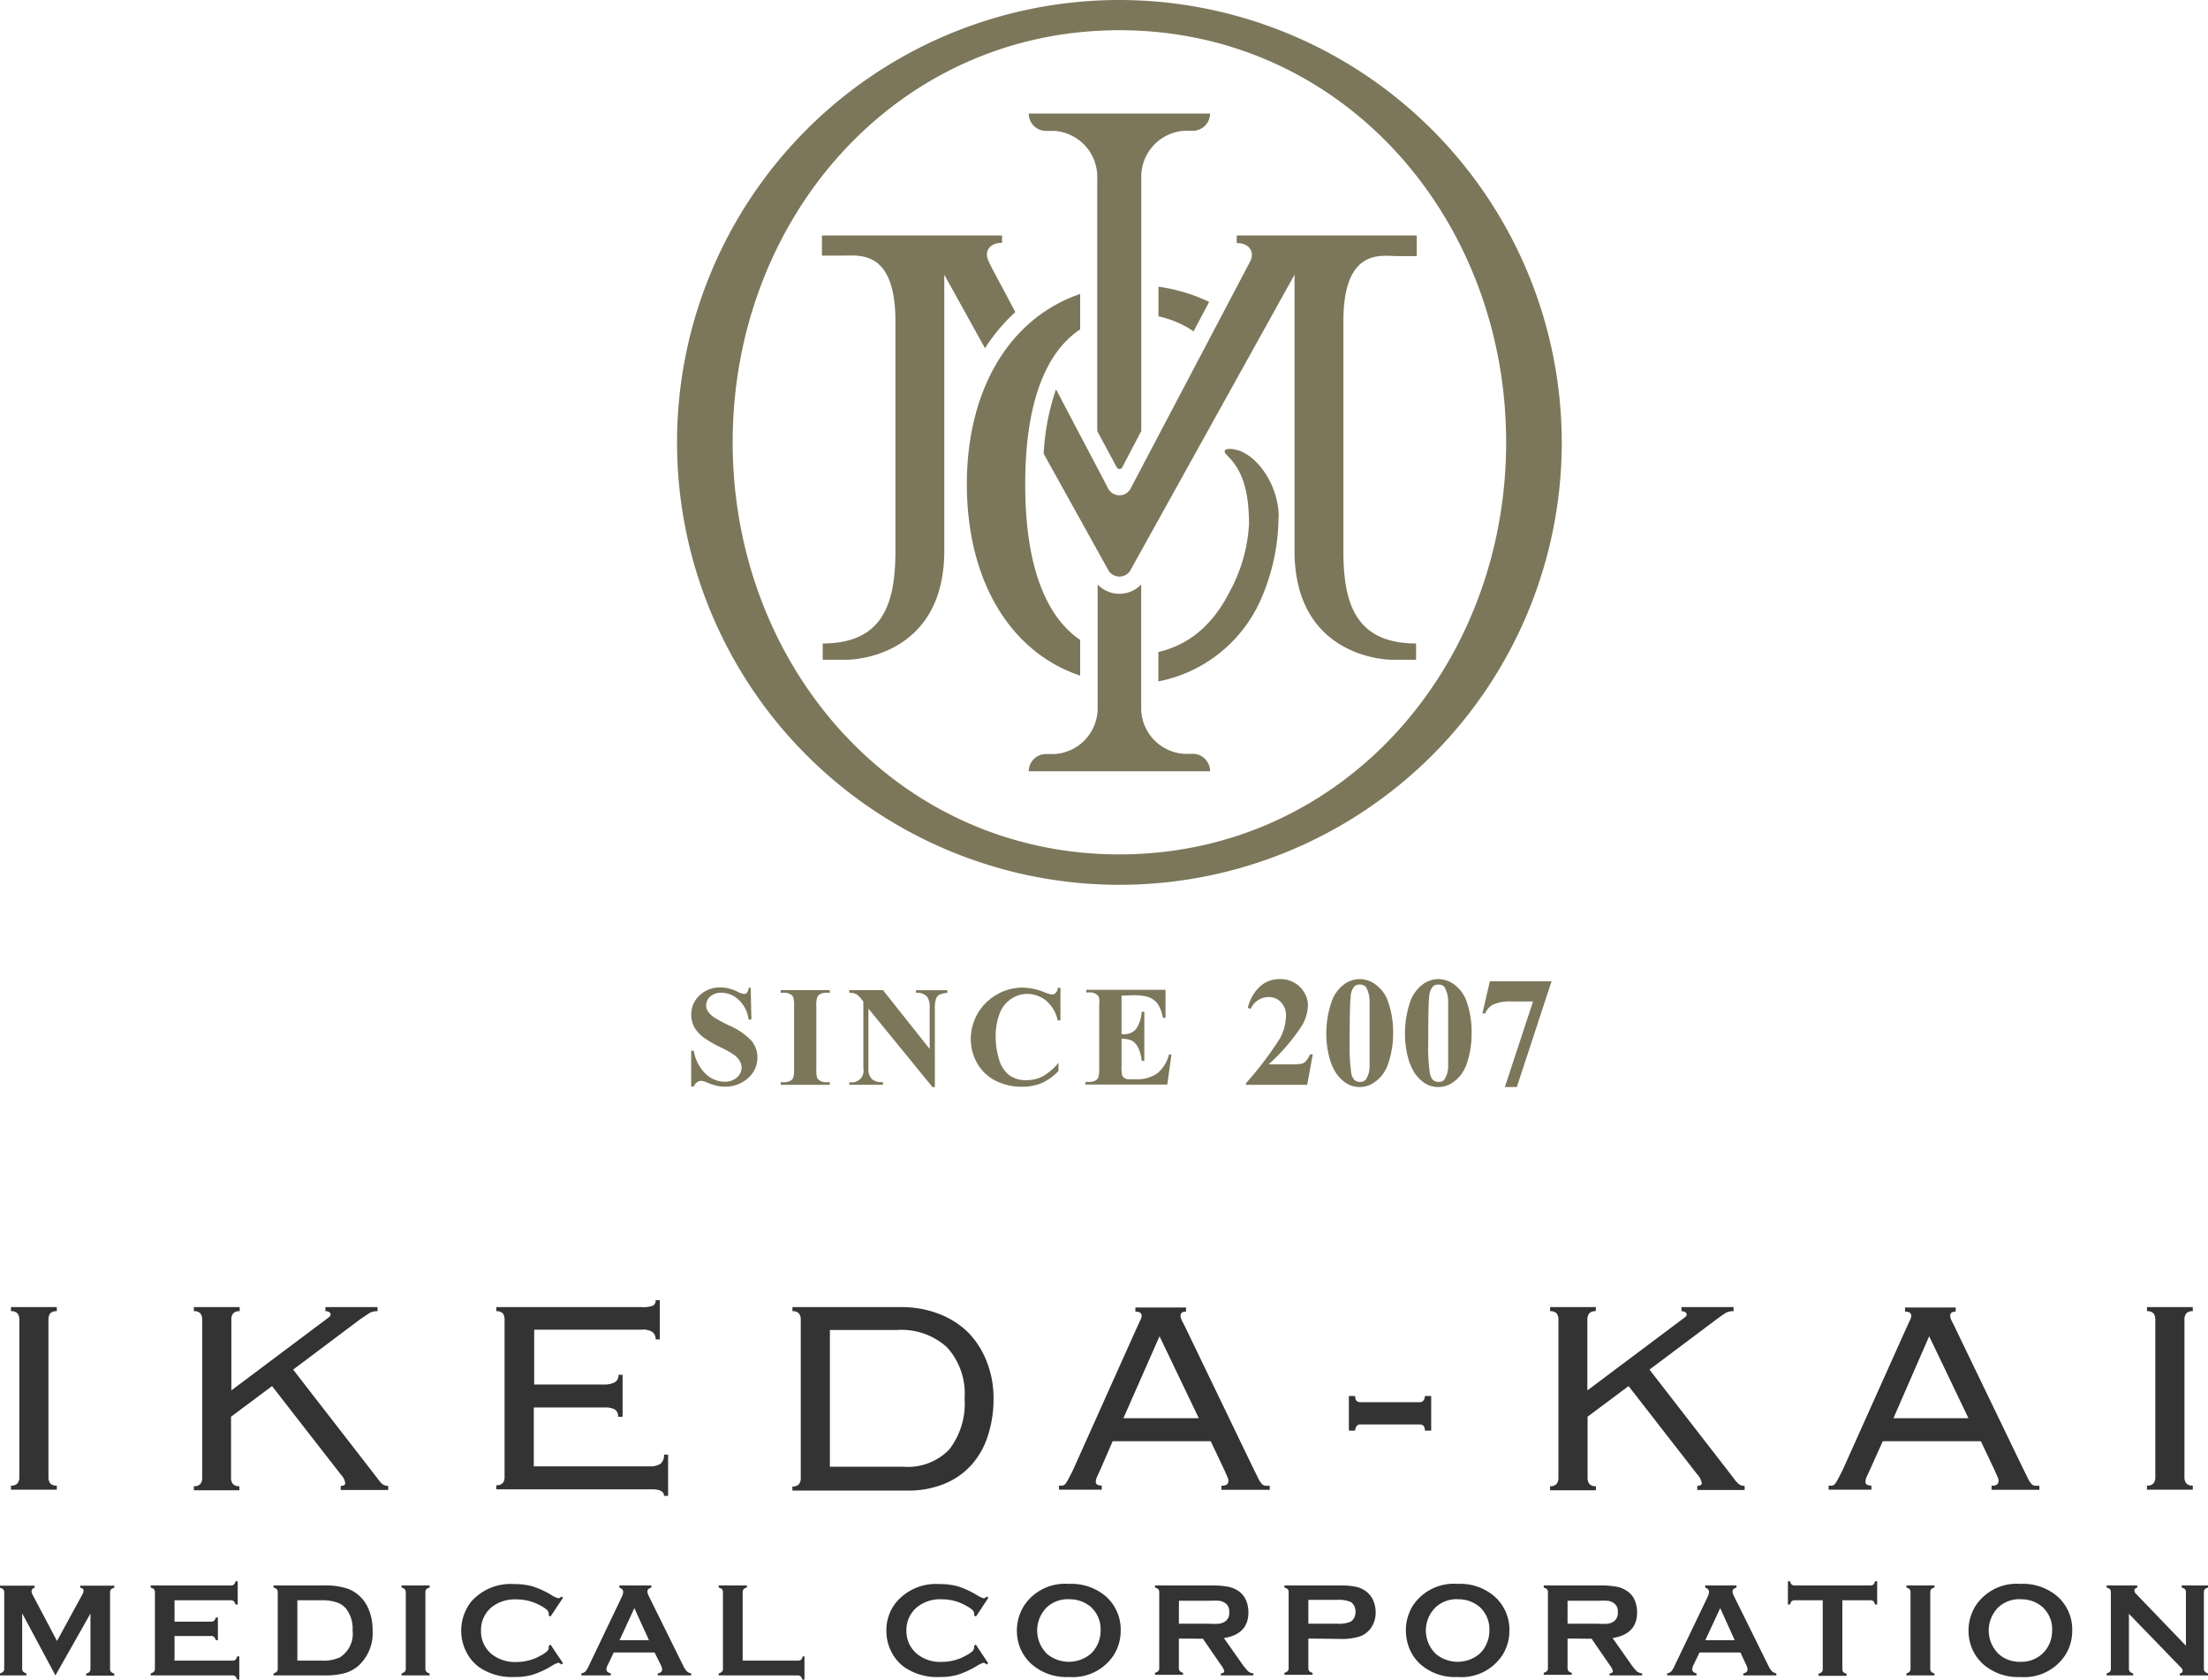 <svg xmlns="http://www.w3.org/2000/svg" viewBox="0 0 225.06 171.19"><defs><style>.cls-1{fill:#7c775a;}.cls-2{fill:#333;}</style></defs><title>logo_ikeda</title><g id="レイヤー_2" data-name="レイヤー 2"><g id="レイヤー_1-2" data-name="レイヤー 1"><path class="cls-1" d="M76.52,100.69l.07,3.22H76.3a3.24,3.24,0,0,0-1-2,2.55,2.55,0,0,0-1.75-.73,1.68,1.68,0,0,0-1.15.38,1.2,1.2,0,0,0-.42.9,1.1,1.1,0,0,0,.15.57,2.28,2.28,0,0,0,.66.66,14.83,14.83,0,0,0,1.54.83,6.82,6.82,0,0,1,2.29,1.58,2.63,2.63,0,0,1,.58,1.69,2.72,2.72,0,0,1-.94,2.08,3.41,3.41,0,0,1-2.4.88,4,4,0,0,1-.86-.1,6.54,6.54,0,0,1-1-.35,1.57,1.57,0,0,0-.56-.14.74.74,0,0,0-.39.14,1,1,0,0,0-.33.44h-.27v-3.65h.27a4.16,4.16,0,0,0,1.2,2.35,2.84,2.84,0,0,0,1.93.81,1.82,1.82,0,0,0,1.27-.44,1.34,1.34,0,0,0,.47-1,1.31,1.31,0,0,0-.18-.66,2.06,2.06,0,0,0-.55-.61,8.65,8.65,0,0,0-1.31-.75,11.77,11.77,0,0,1-1.9-1.1,3.63,3.63,0,0,1-.88-1,2.51,2.51,0,0,1-.31-1.24,2.61,2.61,0,0,1,.85-2,2.94,2.94,0,0,1,2.13-.81,3.39,3.39,0,0,1,.91.12,4.12,4.12,0,0,1,.82.31,1.77,1.77,0,0,0,.67.23.36.36,0,0,0,.29-.11,1.2,1.2,0,0,0,.2-.55Z"/><path class="cls-1" d="M84.58,110.3v.27h-5v-.27h.32a1.3,1.3,0,0,0,.67-.15.62.62,0,0,0,.29-.34,2.93,2.93,0,0,0,.08-.89v-6.36a3.19,3.19,0,0,0-.08-.92.7.7,0,0,0-.32-.32,1.19,1.19,0,0,0-.64-.14h-.32v-.27h5v.27h-.33a1.3,1.3,0,0,0-.67.15.62.62,0,0,0-.29.34,2.62,2.62,0,0,0-.08.89v6.36a2.85,2.85,0,0,0,.08.92.66.66,0,0,0,.32.32,1.19,1.19,0,0,0,.64.14Z"/><path class="cls-1" d="M90,100.91l4.76,6v-4.15a1.91,1.91,0,0,0-.25-1.17,1.36,1.36,0,0,0-1.14-.4v-.27h3.19v.27a2.52,2.52,0,0,0-.83.2.75.75,0,0,0-.32.41,2.64,2.64,0,0,0-.12,1v8h-.24l-6.53-8v6.14A1.33,1.33,0,0,0,88.9,110a1.34,1.34,0,0,0,.87.29H90v.27H86.57v-.27A1.19,1.19,0,0,0,88,108.89v-6.82l-.21-.25a1.76,1.76,0,0,0-.54-.51,1.67,1.67,0,0,0-.68-.13v-.27Z"/><path class="cls-1" d="M108.09,100.69V104h-.28a3.57,3.57,0,0,0-1.17-2,3,3,0,0,0-1.93-.7,2.89,2.89,0,0,0-1.66.52,3.07,3.07,0,0,0-1.11,1.36,6.36,6.36,0,0,0-.45,2.39,7.92,7.92,0,0,0,.33,2.36,3.11,3.11,0,0,0,1,1.61,2.81,2.81,0,0,0,1.81.55,3.52,3.52,0,0,0,1.67-.4,5.74,5.74,0,0,0,1.59-1.37v.83a5.39,5.39,0,0,1-1.69,1.23,5.17,5.17,0,0,1-2,.38,5.89,5.89,0,0,1-2.74-.62,4.44,4.44,0,0,1-1.86-1.78,5,5,0,0,1-.65-2.47,5.24,5.24,0,0,1,2.68-4.54,5.19,5.19,0,0,1,2.6-.69,6,6,0,0,1,2.15.44,3.47,3.47,0,0,0,.84.26.54.54,0,0,0,.39-.17.84.84,0,0,0,.22-.53Z"/><path class="cls-1" d="M114.32,101.47v3.93h.19a1.51,1.51,0,0,0,1.33-.58,3.52,3.52,0,0,0,.53-1.7h.27v5h-.27a3.89,3.89,0,0,0-.36-1.35,1.67,1.67,0,0,0-.64-.71,2.42,2.42,0,0,0-1.05-.18v2.72a4.48,4.48,0,0,0,.06,1,.6.6,0,0,0,.26.29,1.12,1.12,0,0,0,.59.11h.58a3.52,3.52,0,0,0,2.17-.62,3.55,3.55,0,0,0,1.17-1.91h.26l-.43,3.07h-8.34v-.27H111a1.3,1.3,0,0,0,.67-.15.62.62,0,0,0,.29-.34,2.93,2.93,0,0,0,.08-.89v-6.36a5.32,5.32,0,0,0,0-.8.7.7,0,0,0-.26-.38,1.18,1.18,0,0,0-.74-.2h-.32v-.27h8.08v2.86h-.27a3.46,3.46,0,0,0-.58-1.5,2.13,2.13,0,0,0-1.06-.67,5.57,5.57,0,0,0-1.5-.13Z"/><path class="cls-1" d="M133.24,110.57H127v-.17a34.49,34.49,0,0,0,3.47-4.58,5,5,0,0,0,.61-2.3,1.93,1.93,0,0,0-.5-1.36,1.64,1.64,0,0,0-1.24-.54,2,2,0,0,0-1.86,1.2l-.29-.1a4.35,4.35,0,0,1,1.28-2.22,3,3,0,0,1,2-.71,2.92,2.92,0,0,1,1.47.37,2.68,2.68,0,0,1,1,1,2.46,2.46,0,0,1,.38,1.22,4.44,4.44,0,0,1-.58,2.1,20,20,0,0,1-3.43,4h2.28a5.71,5.71,0,0,0,1.09-.07,1,1,0,0,0,.42-.24,3.14,3.14,0,0,0,.43-.71h.28Z"/><path class="cls-1" d="M142,105.29a9.4,9.4,0,0,1-.45,2.95,3.9,3.9,0,0,1-.71,1.38,3.69,3.69,0,0,1-1,.85,2.6,2.6,0,0,1-2.62-.07,3.77,3.77,0,0,1-1.09-1.12,5.23,5.23,0,0,1-.6-1.41,9.13,9.13,0,0,1-.34-2.46,9.65,9.65,0,0,1,.49-3.16,3.72,3.72,0,0,1,1.2-1.83,2.75,2.75,0,0,1,1.72-.63,2.7,2.7,0,0,1,1.71.63,3.55,3.55,0,0,1,1.18,1.68A9.32,9.32,0,0,1,142,105.29Zm-2.4,0c0-1.85,0-2.92,0-3.23a3,3,0,0,0-.37-1.47.79.79,0,0,0-.64-.24.76.76,0,0,0-.53.18,1.59,1.59,0,0,0-.38,1c-.07.46-.11,2.07-.11,4.81a18.71,18.71,0,0,0,.16,3,1.38,1.38,0,0,0,.33.74.9.9,0,0,0,.58.19.73.73,0,0,0,.59-.25,2.53,2.53,0,0,0,.37-1.35Z"/><path class="cls-1" d="M150,105.29a9.4,9.4,0,0,1-.44,2.95,4.07,4.07,0,0,1-.71,1.38,3.73,3.73,0,0,1-1,.85,2.52,2.52,0,0,1-1.24.32,2.55,2.55,0,0,1-1.38-.39,3.89,3.89,0,0,1-1.09-1.12,6,6,0,0,1-.6-1.41,9.13,9.13,0,0,1-.33-2.46,9.93,9.93,0,0,1,.48-3.16,3.81,3.81,0,0,1,1.21-1.83,2.74,2.74,0,0,1,1.71-.63,2.71,2.71,0,0,1,1.72.63,3.6,3.6,0,0,1,1.17,1.68A9.32,9.32,0,0,1,150,105.29Zm-2.39,0c0-1.85,0-2.92,0-3.23a3,3,0,0,0-.38-1.47.77.77,0,0,0-.63-.24.76.76,0,0,0-.53.18,1.66,1.66,0,0,0-.39,1c-.07.46-.1,2.07-.1,4.81a17.57,17.57,0,0,0,.16,3,1.31,1.31,0,0,0,.33.74.9.9,0,0,0,.58.19.7.7,0,0,0,.58-.25,2.52,2.52,0,0,0,.38-1.35Z"/><path class="cls-1" d="M153.39,110.79l2.87-8.72h-2.19a4.22,4.22,0,0,0-1.93.34,1.76,1.76,0,0,0-.75.88h-.29l.76-3.28h6.29l-3.54,10.78Z"/><path class="cls-2" d="M1.12,151.41a.79.79,0,0,0,.67-.24.94.94,0,0,0,.18-.61V134.49a1,1,0,0,0-.18-.62.82.82,0,0,0-.67-.23v-.42H5.79v.42a.84.84,0,0,0-.68.23,1.06,1.06,0,0,0-.17.62v16.07a1,1,0,0,0,.17.61.81.81,0,0,0,.68.24v.42H1.12Z"/><path class="cls-2" d="M24.43,133.64a.82.82,0,0,0-.67.23,1,1,0,0,0-.18.62v7.22l9.63-7.22.37-.28a.33.33,0,0,0,.12-.25.29.29,0,0,0-.12-.21.63.63,0,0,0-.41-.11v-.42h5.31v.42a1.52,1.52,0,0,0-.81.18c-.19.12-.51.34-1,.67l-6.79,5.1,8.53,11a3.74,3.74,0,0,0,.54.65.94.94,0,0,0,.62.2v.42H34.73v-.42c.31,0,.46-.1.46-.29a1.63,1.63,0,0,0-.46-.88l-7-9-4.18,3.12v6.23a.94.94,0,0,0,.18.61.79.79,0,0,0,.67.24v.42H19.76v-.42a.78.78,0,0,0,.67-.24.94.94,0,0,0,.18-.61V134.49a1,1,0,0,0-.18-.62.8.8,0,0,0-.67-.23v-.42h4.67Z"/><path class="cls-2" d="M51.43,134.49a1,1,0,0,0-.17-.62.83.83,0,0,0-.67-.23v-.42H65.41a2.75,2.75,0,0,0,1.17-.16.62.62,0,0,0,.25-.55h.42v4h-.42a.93.93,0,0,0-.29-.72,1.61,1.61,0,0,0-1.09-.27h-11v5.59h7.18a2.26,2.26,0,0,0,1-.21.8.8,0,0,0,.41-.78h.42v4.28H63a.83.83,0,0,0-.32-.74,2,2,0,0,0-1.06-.21H54.41v6H66.22a1.87,1.87,0,0,0,1.1-.26,1.1,1.1,0,0,0,.36-.94h.42v4.21h-.42c0-.45-.42-.67-1.24-.67H50.59v-.42a.8.8,0,0,0,.67-.24.94.94,0,0,0,.17-.61Z"/><path class="cls-2" d="M81.62,134.49a1,1,0,0,0-.18-.62.82.82,0,0,0-.67-.23v-.42h11a10.64,10.64,0,0,1,3.94.69,8.6,8.6,0,0,1,3,1.92,8.83,8.83,0,0,1,1.89,3,10.09,10.09,0,0,1,.67,3.73,11.82,11.82,0,0,1-.57,3.74,8,8,0,0,1-1.68,3,7.51,7.51,0,0,1-2.76,1.93,9.72,9.72,0,0,1-3.8.69H80.77v-.42a.79.79,0,0,0,.67-.24.94.94,0,0,0,.18-.61Zm10.47,15a5.88,5.88,0,0,0,4.67-1.76,7.67,7.67,0,0,0,1.56-5.21,7,7,0,0,0-1.79-5.2,6.9,6.9,0,0,0-5.08-1.77H84.59v13.94Z"/><path class="cls-2" d="M112.19,149.71c-.09.21-.2.44-.32.7a1.58,1.58,0,0,0-.18.61c0,.26.2.39.61.39v.42h-4.36v-.42a2.11,2.11,0,0,0,.38,0,.55.55,0,0,0,.3-.21,3.08,3.08,0,0,0,.31-.52c.12-.22.28-.52.46-.9l6.41-14.29.42-.91a1.17,1.17,0,0,0,.15-.47c0-.29-.22-.43-.64-.43v-.42h5.16v.42c-.37,0-.56.14-.56.43a1.31,1.31,0,0,0,.17.54c.12.23.28.54.47.94l6.79,14.09c.21.42.38.75.49,1a3.07,3.07,0,0,0,.34.53.6.6,0,0,0,.34.21,2.81,2.81,0,0,0,.49,0v.42H124.5v-.42a.91.91,0,0,0,.57-.13.48.48,0,0,0,.14-.37.87.87,0,0,0-.09-.37l-.37-.83-1.34-2.83h-10Zm10-5.17-4-8.35-3.68,8.35Z"/><path class="cls-2" d="M138.66,145.18a.44.44,0,0,0-.41.21.84.84,0,0,0-.12.42h-.64v-3.53h.64c0,.42.17.63.53.63h6.05a.45.45,0,0,0,.41-.21.84.84,0,0,0,.12-.42h.64v3.53h-.64c0-.42-.18-.63-.53-.63Z"/><path class="cls-2" d="M162.65,133.64a.8.8,0,0,0-.67.23,1,1,0,0,0-.18.62v7.22l9.63-7.22.37-.28a.33.33,0,0,0,.12-.25.29.29,0,0,0-.12-.21.65.65,0,0,0-.41-.11v-.42h5.31v.42a1.53,1.53,0,0,0-.82.18c-.19.12-.5.34-.95.67l-6.8,5.1,8.53,11a3.7,3.7,0,0,0,.55.65.92.92,0,0,0,.62.2v.42H173v-.42c.3,0,.46-.1.46-.29a1.71,1.71,0,0,0-.46-.88l-7-9-4.18,3.12v6.23a.94.94,0,0,0,.18.61.78.78,0,0,0,.67.24v.42H158v-.42a.79.79,0,0,0,.67-.24.94.94,0,0,0,.18-.61V134.49a1,1,0,0,0-.18-.62.82.82,0,0,0-.67-.23v-.42h4.67Z"/><path class="cls-2" d="M190.64,149.71l-.32.7a1.58,1.58,0,0,0-.18.61c0,.26.2.39.61.39v.42h-4.36v-.42a1.9,1.9,0,0,0,.37,0,.54.54,0,0,0,.31-.21,3.93,3.93,0,0,0,.31-.52c.12-.22.27-.52.46-.9l6.41-14.29.42-.91a1.12,1.12,0,0,0,.14-.47c0-.29-.21-.43-.63-.43v-.42h5.16v.42c-.37,0-.56.14-.56.43a1.31,1.31,0,0,0,.17.54c.12.23.28.54.46.94l6.8,14.09c.21.42.38.75.49,1a2.57,2.57,0,0,0,.34.53.6.6,0,0,0,.34.21,2.81,2.81,0,0,0,.49,0v.42H203v-.42a.93.93,0,0,0,.57-.13.48.48,0,0,0,.14-.37.87.87,0,0,0-.09-.37l-.37-.83-1.34-2.83h-10Zm10-5.17-4-8.35L193,144.54Z"/><path class="cls-2" d="M218.84,151.41a.78.78,0,0,0,.67-.24.94.94,0,0,0,.18-.61V134.49a1,1,0,0,0-.18-.62.8.8,0,0,0-.67-.23v-.42h4.67v.42a.82.82,0,0,0-.67.23,1,1,0,0,0-.18.62v16.07a.94.94,0,0,0,.18.61.79.79,0,0,0,.67.24v.42h-4.67Z"/><path class="cls-2" d="M5.65,170.76l-3.39-6.33v5.63a.41.41,0,0,0,.1.31.72.72,0,0,0,.33.18v.21H0v-.21a.82.82,0,0,0,.34-.18.46.46,0,0,0,.09-.31v-7.77A.48.48,0,0,0,.34,162a.72.72,0,0,0-.34-.17v-.22H3.53v.22a.35.35,0,0,0-.31.37.71.71,0,0,0,.09.31l2.5,4.74,2.54-4.66a1.22,1.22,0,0,0,.17-.45c0-.19-.11-.29-.34-.31v-.22h3.47v.22a.72.72,0,0,0-.34.17.48.48,0,0,0-.09.31v7.77a.46.46,0,0,0,.09.31.82.82,0,0,0,.34.18v.21H8.79v-.21a.73.73,0,0,0,.33-.17.51.51,0,0,0,.1-.32v-5.63Z"/><path class="cls-2" d="M17.79,166.74v2.51h5.9a.46.46,0,0,0,.31-.09.72.72,0,0,0,.17-.34h.22v2.37h-.22a.63.63,0,0,0-.17-.33.41.41,0,0,0-.31-.1H15.36v-.21a.82.82,0,0,0,.34-.18.46.46,0,0,0,.09-.31V162.3a.49.49,0,0,0-.09-.32.72.72,0,0,0-.34-.17v-.22h8.17a.48.48,0,0,0,.31-.09.72.72,0,0,0,.17-.34h.22v2.37H24a.63.63,0,0,0-.17-.33.48.48,0,0,0-.31-.1H17.79v2.18h3.72a.46.46,0,0,0,.31-.09.82.82,0,0,0,.18-.34h.21v2.32H22a.72.72,0,0,0-.18-.33.41.41,0,0,0-.31-.1Z"/><path class="cls-2" d="M28.31,170.06V162.3a.49.49,0,0,0-.09-.32.72.72,0,0,0-.34-.17v-.22H33a7,7,0,0,1,2.58.38,3.74,3.74,0,0,1,1.91,1.85,5.39,5.39,0,0,1,.49,2.35,4.5,4.5,0,0,1-1.46,3.62,3.7,3.7,0,0,1-1.43.75,8.16,8.16,0,0,1-2.09.22H27.88v-.21a.82.82,0,0,0,.34-.18A.46.46,0,0,0,28.31,170.06Zm2-.81h2.52a3.92,3.92,0,0,0,1.81-.33,2.84,2.84,0,0,0,1.3-2.75,3.32,3.32,0,0,0-.7-2.26,2.16,2.16,0,0,0-1-.62,4.45,4.45,0,0,0-1.46-.19H30.31Z"/><path class="cls-2" d="M41.36,170.06v-7.77a.43.43,0,0,0-.1-.31.63.63,0,0,0-.33-.17v-.22h2.86v.22a.64.64,0,0,0-.34.17.48.48,0,0,0-.09.31v7.77a.46.46,0,0,0,.1.32.63.63,0,0,0,.33.17v.21H40.93v-.21a.72.72,0,0,0,.33-.18A.41.41,0,0,0,41.36,170.06Z"/><path class="cls-2" d="M56.11,167.61l1.28,1.91-.17.13a.54.54,0,0,0-.31-.18,2.5,2.5,0,0,0-.68.32,8.85,8.85,0,0,1-1.95.9,6.46,6.46,0,0,1-1.87.23,5.9,5.9,0,0,1-3.57-1,4.37,4.37,0,0,1-1.28-1.49,4.81,4.81,0,0,1,.42-5.13,5.33,5.33,0,0,1,4.43-1.85,6.77,6.77,0,0,1,1.87.23,9.29,9.29,0,0,1,1.95.9,2.5,2.5,0,0,0,.68.32.54.54,0,0,0,.31-.18l.17.12-1.28,1.92-.18-.12a1.76,1.76,0,0,0,0-.19.53.53,0,0,0-.17-.36,2.84,2.84,0,0,0-.6-.41,5,5,0,0,0-2.52-.67,3.81,3.81,0,0,0-2.51.78,3,3,0,0,0-1.1,2.41,3,3,0,0,0,1.1,2.4,3.81,3.81,0,0,0,2.51.79,5,5,0,0,0,2.52-.68,2.84,2.84,0,0,0,.6-.41.53.53,0,0,0,.17-.37,1.28,1.28,0,0,0,0-.17Z"/><path class="cls-2" d="M66.72,168.42H62.56l-.62,1.29a1,1,0,0,0-.13.43c0,.2.15.33.45.41v.21h-3v-.21a.87.87,0,0,0,.41-.19,2.07,2.07,0,0,0,.32-.52l3.37-7.05a1.35,1.35,0,0,0,.16-.54c0-.21-.13-.35-.39-.44v-.22h3.26v.22c-.27.07-.4.2-.4.39a1,1,0,0,0,.13.45l3.49,7.06a2.58,2.58,0,0,0,.39.62.87.87,0,0,0,.45.22v.21H67.05v-.21c.29-.05.44-.19.44-.42a1.1,1.1,0,0,0-.13-.42Zm-.57-1.25-1.49-3.27-1.51,3.27Z"/><path class="cls-2" d="M75.7,169.25h5.63a.49.49,0,0,0,.32-.09.72.72,0,0,0,.17-.34H82v2.37h-.22a.63.63,0,0,0-.17-.33.44.44,0,0,0-.32-.1H73.26v-.21a.76.76,0,0,0,.34-.18.46.46,0,0,0,.09-.31V162.3a.49.49,0,0,0-.09-.32.67.67,0,0,0-.34-.17v-.22h2.87v.22a.6.6,0,0,0-.34.17.49.49,0,0,0-.09.32Z"/><path class="cls-2" d="M99.46,167.61l1.27,1.91-.17.13a.54.54,0,0,0-.31-.18,2.5,2.5,0,0,0-.68.32,8.85,8.85,0,0,1-1.95.9,6.46,6.46,0,0,1-1.87.23,5.84,5.84,0,0,1-3.56-1,4.29,4.29,0,0,1-1.29-1.49,4.59,4.59,0,0,1-.55-2.24,4.51,4.51,0,0,1,1-2.89,5.3,5.3,0,0,1,4.42-1.85,6.77,6.77,0,0,1,1.87.23,9.29,9.29,0,0,1,1.95.9,2.5,2.5,0,0,0,.68.32.54.54,0,0,0,.31-.18l.17.12-1.27,1.92-.19-.12a1.76,1.76,0,0,0,0-.19.53.53,0,0,0-.17-.36,2.84,2.84,0,0,0-.6-.41A5,5,0,0,0,96,163a3.76,3.76,0,0,0-2.5.78,3,3,0,0,0-1.11,2.41,3,3,0,0,0,1.11,2.4,3.76,3.76,0,0,0,2.5.79,5,5,0,0,0,2.52-.68,2.84,2.84,0,0,0,.6-.41.53.53,0,0,0,.17-.37,1.28,1.28,0,0,0,0-.17Z"/><path class="cls-2" d="M108.94,161.43a5.39,5.39,0,0,1,3.81,1.3,4.51,4.51,0,0,1,1.48,3.5,4.6,4.6,0,0,1-.71,2.46,5,5,0,0,1-4.57,2.23,5.37,5.37,0,0,1-3.78-1.29A4.57,4.57,0,0,1,104,168a4.82,4.82,0,0,1,.36-4.32A5,5,0,0,1,108.94,161.43Zm0,1.56a3.16,3.16,0,0,0-2.19.78,3.33,3.33,0,0,0,0,4.82,3.48,3.48,0,0,0,4.39,0,3.1,3.1,0,0,0,.8-1.14,3.28,3.28,0,0,0,.24-1.23,3.06,3.06,0,0,0-1-2.45A3.28,3.28,0,0,0,109,163Z"/><path class="cls-2" d="M120.16,167v3a.51.51,0,0,0,.1.32.73.73,0,0,0,.33.17v.21h-2.86v-.21a.76.76,0,0,0,.34-.18.46.46,0,0,0,.09-.31V162.3a.49.49,0,0,0-.09-.32.67.67,0,0,0-.34-.17v-.22h5.74a9,9,0,0,1,1.66.12,2.88,2.88,0,0,1,1.08.43,2.14,2.14,0,0,1,.79.94,3.23,3.23,0,0,1,.25,1.24c0,1.5-.83,2.37-2.5,2.63l1.78,2.53a7.13,7.13,0,0,0,.69.86,1,1,0,0,0,.54.21v.21h-3.32v-.21c.23,0,.35-.12.35-.24a1.7,1.7,0,0,0-.32-.59l-1.86-2.7Zm0-1.51h3.1a7.24,7.24,0,0,0,1,0,1.52,1.52,0,0,0,.52-.17,1,1,0,0,0,.51-1,1,1,0,0,0-.51-1,1.34,1.34,0,0,0-.51-.17,9.51,9.51,0,0,0-1,0h-3.1Z"/><path class="cls-2" d="M133.36,167v3a.51.51,0,0,0,.09.32.72.72,0,0,0,.34.17v.21h-2.87v-.21a.76.76,0,0,0,.34-.18.46.46,0,0,0,.09-.31V162.3a.49.49,0,0,0-.09-.32.67.67,0,0,0-.34-.17v-.22h5.73a7.4,7.4,0,0,1,1.59.14,2.8,2.8,0,0,1,1,.46,2.38,2.38,0,0,1,.72.9,3,3,0,0,1,.26,1.22,2.75,2.75,0,0,1-.49,1.63,2.36,2.36,0,0,1-1.14.85,6.15,6.15,0,0,1-2,.25Zm0-1.51h3a3,3,0,0,0,1.29-.2,1,1,0,0,0,.38-.4,1.42,1.42,0,0,0,0-1.23,1,1,0,0,0-.38-.4,3,3,0,0,0-1.29-.2h-3Z"/><path class="cls-2" d="M148.56,161.43a5.34,5.34,0,0,1,3.8,1.3,4.52,4.52,0,0,1,1.49,3.5,4.6,4.6,0,0,1-.71,2.46,5,5,0,0,1-4.57,2.23,5.35,5.35,0,0,1-3.78-1.29,4.47,4.47,0,0,1-1.15-1.66,5,5,0,0,1-.34-1.8,4.75,4.75,0,0,1,.71-2.52A5,5,0,0,1,148.56,161.43Zm0,1.56a3.15,3.15,0,0,0-2.18.78,3.31,3.31,0,0,0,0,4.82,3.48,3.48,0,0,0,4.39,0,3,3,0,0,0,.79-1.14,3.11,3.11,0,0,0,.25-1.23,3.06,3.06,0,0,0-1-2.45A3.31,3.31,0,0,0,148.56,163Z"/><path class="cls-2" d="M159.78,167v3a.51.51,0,0,0,.1.32.68.68,0,0,0,.33.17v.21h-2.86v-.21a.82.82,0,0,0,.34-.18.46.46,0,0,0,.09-.31V162.3a.49.49,0,0,0-.09-.32.72.72,0,0,0-.34-.17v-.22h5.74a9,9,0,0,1,1.66.12,2.77,2.77,0,0,1,1.07.43,2.1,2.1,0,0,1,.8.94,3.23,3.23,0,0,1,.25,1.24c0,1.5-.84,2.37-2.5,2.63l1.78,2.53a6.24,6.24,0,0,0,.69.86,1,1,0,0,0,.54.21v.21h-3.32v-.21c.23,0,.34-.12.34-.24a1.6,1.6,0,0,0-.31-.59l-1.86-2.7Zm0-1.51h3.09a7.32,7.32,0,0,0,1,0,1.52,1.52,0,0,0,.52-.17,1,1,0,0,0,.51-1,1,1,0,0,0-.51-1,1.33,1.33,0,0,0-.52-.17,9.36,9.36,0,0,0-1,0h-3.09Z"/><path class="cls-2" d="M177.4,168.42h-4.17l-.62,1.29a1.17,1.17,0,0,0-.12.43c0,.2.14.33.44.41v.21h-3v-.21a.83.83,0,0,0,.41-.19,2.07,2.07,0,0,0,.32-.52l3.38-7.05a1.54,1.54,0,0,0,.16-.54c0-.21-.13-.35-.39-.44v-.22H177v.22c-.27.07-.4.2-.4.39a1,1,0,0,0,.13.45l3.49,7.06a2.58,2.58,0,0,0,.39.62,1,1,0,0,0,.45.22v.21h-3.37v-.21c.29-.05.44-.19.44-.42a1.1,1.1,0,0,0-.13-.42Zm-.58-1.25-1.48-3.27-1.52,3.27Z"/><path class="cls-2" d="M187.79,163.1v7a.46.46,0,0,0,.09.31.82.82,0,0,0,.34.18v.21h-2.86v-.21a.72.72,0,0,0,.33-.18.41.41,0,0,0,.1-.31v-7h-2.85a.48.48,0,0,0-.31.09.72.72,0,0,0-.17.34h-.22v-2.37h.22a.67.67,0,0,0,.17.34.48.48,0,0,0,.31.09h7.69a.49.49,0,0,0,.32-.09.67.67,0,0,0,.17-.34h.22v2.37h-.22a.72.72,0,0,0-.17-.34.49.49,0,0,0-.32-.09Z"/><path class="cls-2" d="M194.74,170.06v-7.77a.48.48,0,0,0-.09-.31.63.63,0,0,0-.33-.17v-.22h2.86v.22a.6.6,0,0,0-.34.17.48.48,0,0,0-.09.31v7.77a.51.51,0,0,0,.09.32.72.72,0,0,0,.34.17v.21h-2.86v-.21a.72.72,0,0,0,.33-.18A.46.46,0,0,0,194.74,170.06Z"/><path class="cls-2" d="M205.93,161.43a5.39,5.39,0,0,1,3.81,1.3,4.51,4.51,0,0,1,1.48,3.5,4.6,4.6,0,0,1-.71,2.46,5,5,0,0,1-4.57,2.23,5.38,5.38,0,0,1-3.78-1.29A4.57,4.57,0,0,1,201,168a4.82,4.82,0,0,1,.36-4.32A5,5,0,0,1,205.93,161.43Zm0,1.56a3.16,3.16,0,0,0-2.19.78,3.33,3.33,0,0,0,0,4.82,3.18,3.18,0,0,0,2.2.78,3.14,3.14,0,0,0,2.19-.78,3.1,3.1,0,0,0,.8-1.14,3.28,3.28,0,0,0,.24-1.23,3.06,3.06,0,0,0-1-2.45A3.28,3.28,0,0,0,205.94,163Z"/><path class="cls-2" d="M217,164.48v5.58a.46.46,0,0,0,.09.31.76.76,0,0,0,.34.18v.21h-2.7v-.21a.76.76,0,0,0,.34-.18.46.46,0,0,0,.09-.31v-7.77a.48.48,0,0,0-.09-.31.67.67,0,0,0-.34-.17v-.22h3.12v.22c-.19.05-.29.15-.29.31a.53.53,0,0,0,.19.35l5.06,5.26v-5.44a.48.48,0,0,0-.09-.31.72.72,0,0,0-.34-.17v-.22h2.69v.22a.63.63,0,0,0-.33.17.43.43,0,0,0-.1.31v7.77a.41.41,0,0,0,.1.31.72.72,0,0,0,.33.18v.21h-2.89v-.21c.19,0,.29-.14.29-.29s-.11-.25-.33-.47Z"/><path class="cls-1" d="M114.1,0a45.09,45.09,0,1,0,45.09,45.09A45.14,45.14,0,0,0,114.1,0Zm0,87.08c-22.79,0-39.42-19.19-39.42-42s16.63-42,39.42-42,39.42,19.2,39.42,42S136.89,87.08,114.1,87.08Zm-4-18.22c-7.07-2.36-11.54-9.61-11.55-19.49a.43.43,0,0,0,0,0c0-9.82,4.47-17,11.55-19.41v3.61c-3.83,2.55-5.6,8.17-5.6,15.74,0,0,0,.07,0,.11,0,7.54,1.77,13.19,5.6,15.8Zm20.22-16.17a21.15,21.15,0,0,1-1.92,8.67h0a14.42,14.42,0,0,1-10.33,8.09v-3c2.72-.63,5.35-2.34,7.3-6.2a16.26,16.26,0,0,0,1.94-6.82c0-3.85-.89-5.7-2.21-7-.82-.78.38-.81,1.26-.48C128.48,46.75,130.34,49.75,130.34,52.69ZM100.4,35.49,96.25,28V56.13c0,11.11-9.85,11.11-9.85,11.11H83.86V65.58c6.23,0,7.41-4.2,7.41-9.45V32.74c0-7.28-3.67-6.69-5.29-6.69l-2.2,0V24h18.36v.75c-1.28,0-1.88.88-1.35,1.91,0,.11,1.17,2.24,2.7,5.15A18.57,18.57,0,0,0,100.4,35.49Zm22.94,43.12H104.86a1.76,1.76,0,0,1,1.76-1.76h0l.87,0A4.68,4.68,0,0,0,111.88,72V59.57a3.07,3.07,0,0,0,4.44,0V72a4.68,4.68,0,0,0,4.38,4.83l.87,0h0A1.76,1.76,0,0,1,123.34,78.61Zm-5.26-49.39a17.68,17.68,0,0,1,5.17,1.55l-1.59,3a10.25,10.25,0,0,0-3.58-1.53Zm18.85,3.52V56.13c0,5.25,1.17,9.45,7.41,9.45v1.66H141.8s-9.85,0-9.85-11.11V28L115.19,58.18a1.31,1.31,0,0,1-2.18,0l-6.63-11.94a23.8,23.8,0,0,1,1.26-6.56l5.26,10a1.3,1.3,0,0,0,2.4,0s11.92-22.63,12.11-23c.53-1-.07-1.91-1.35-1.91V24h18.35v2.1l-2.19,0C140.6,26.05,136.93,25.46,136.93,32.74ZM104.86,11.57h18.48a1.76,1.76,0,0,1-1.76,1.76h0l-.87,0a4.69,4.69,0,0,0-4.38,4.84V43.93l-1.95,3.72a.32.32,0,0,1-.54,0l-2-3.72V18.18a4.69,4.69,0,0,0-4.38-4.84l-.87,0h0A1.76,1.76,0,0,1,104.86,11.57Z"/></g></g></svg>